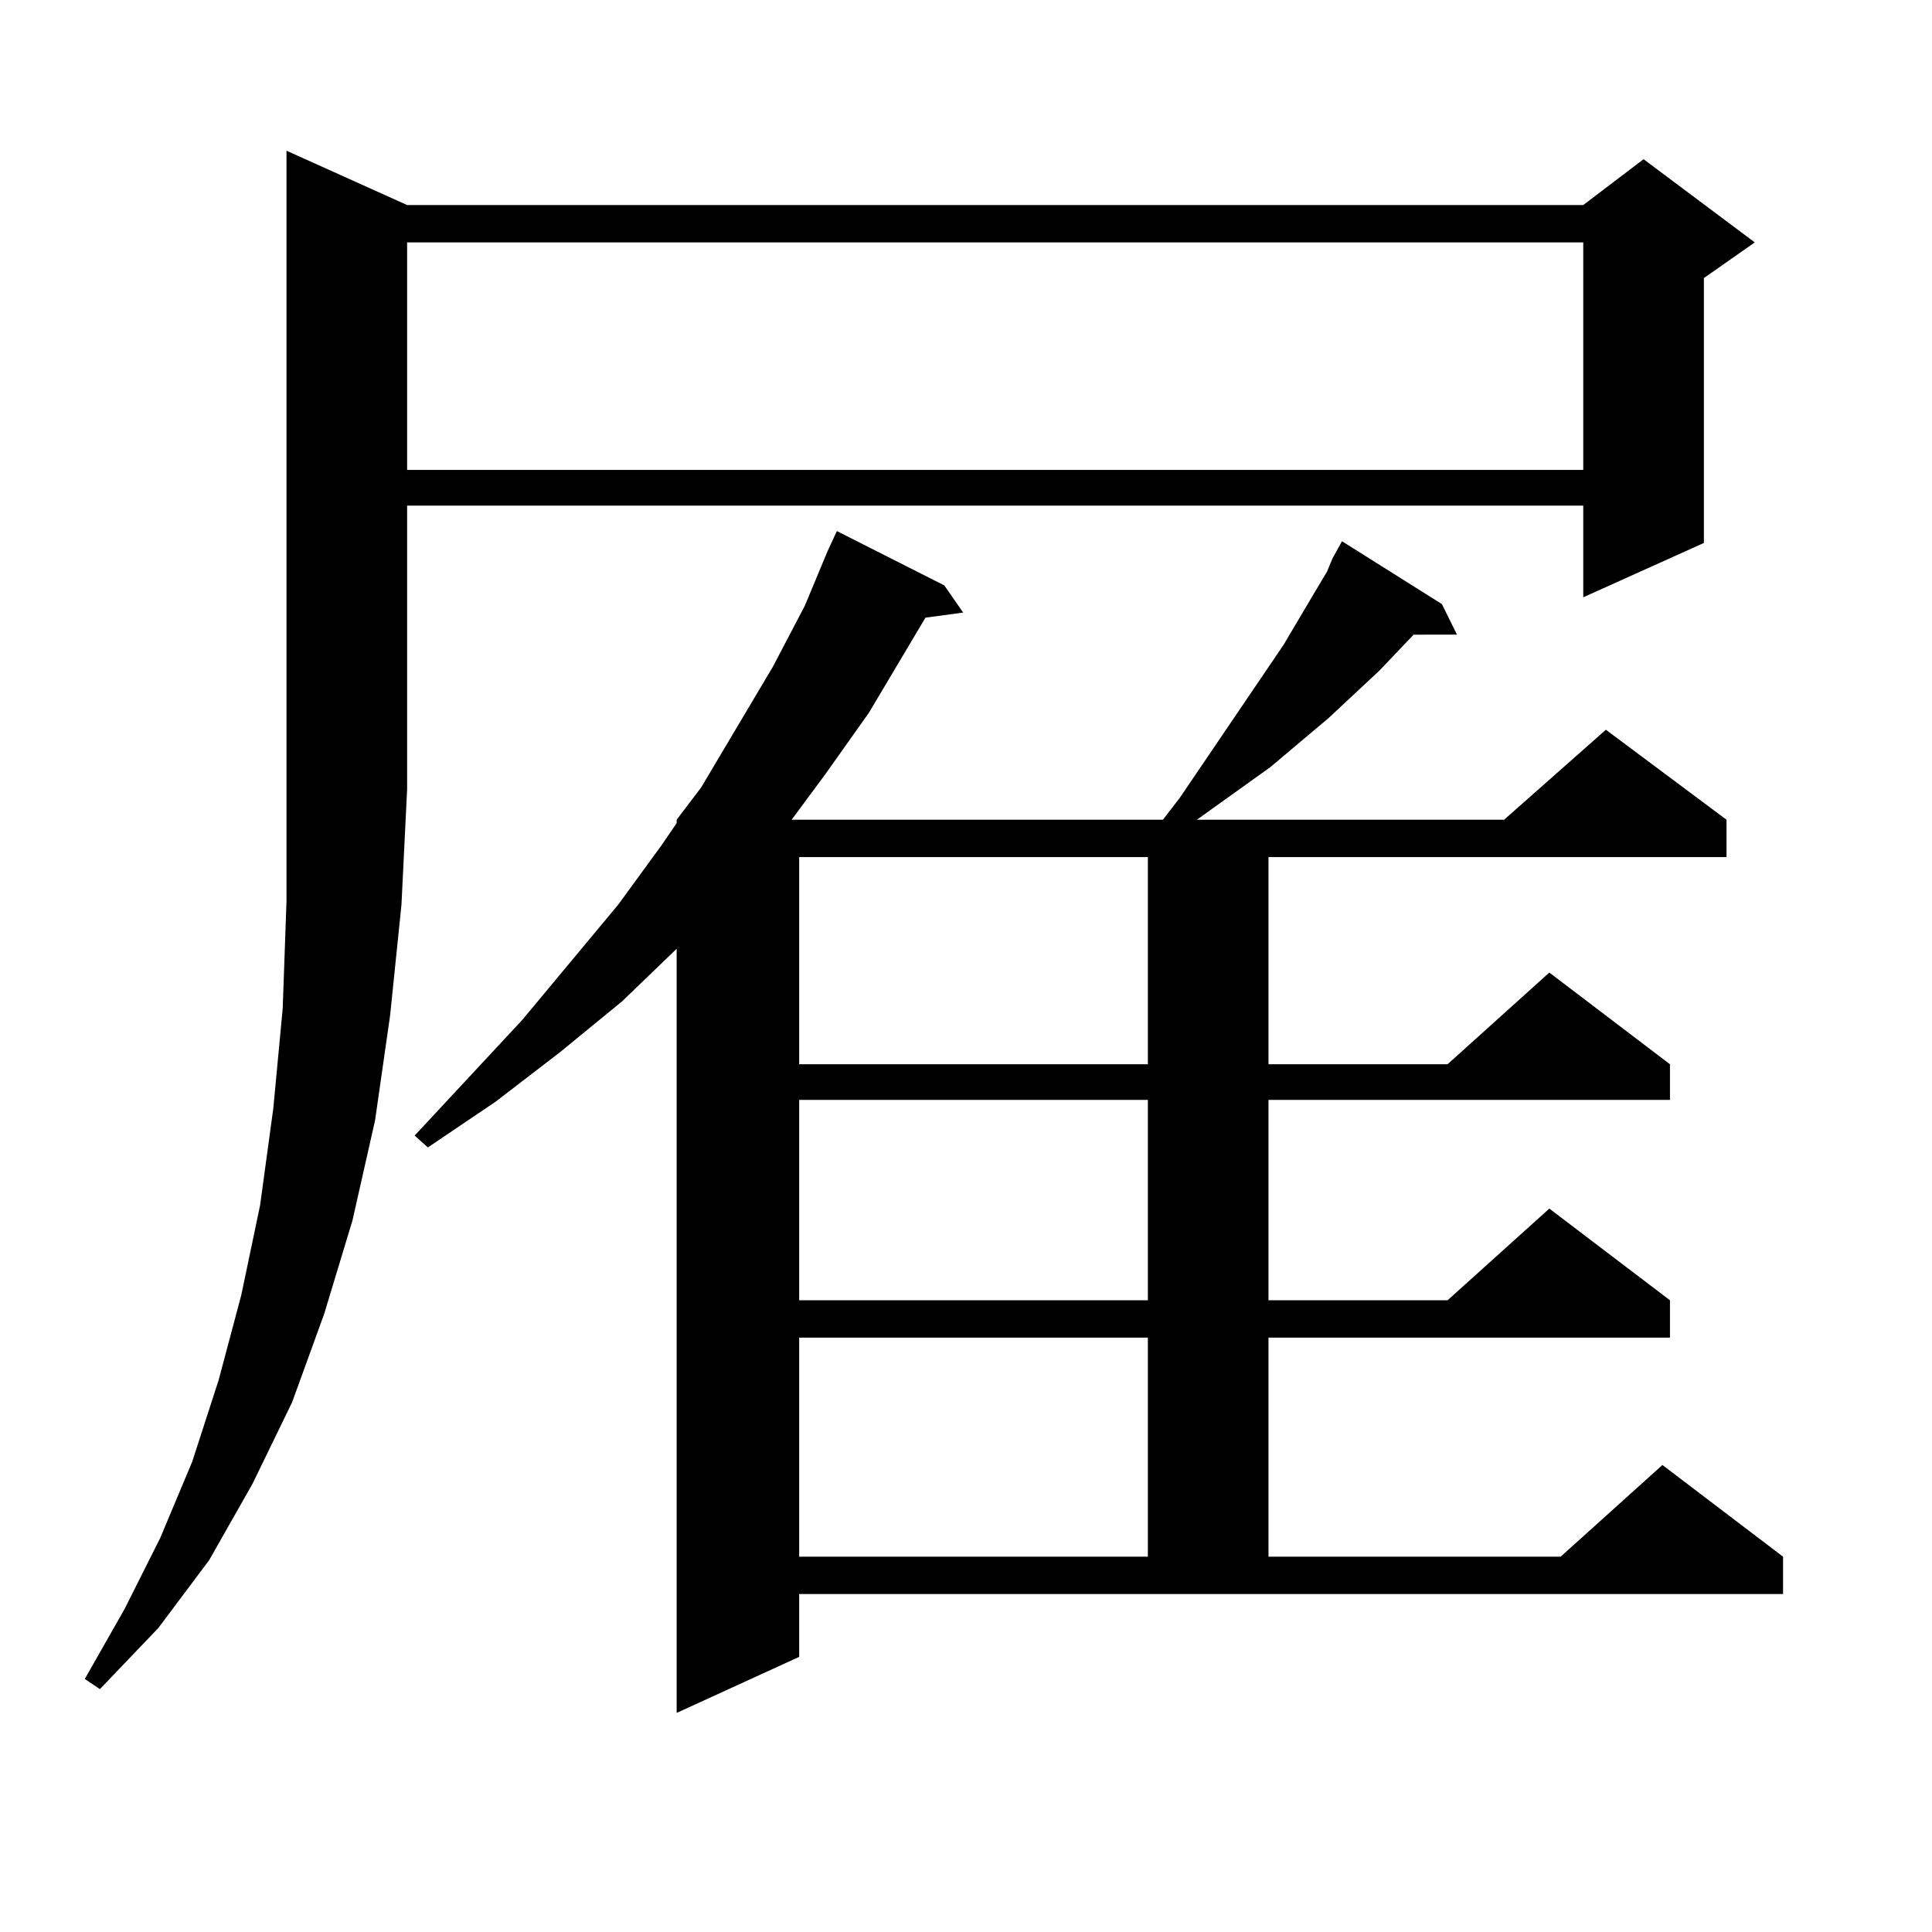 <?xml version="1.0" encoding="utf-8"?>
<!-- Generator: Adobe Illustrator 16.0.0, SVG Export Plug-In . SVG Version: 6.00 Build 0)  -->
<!DOCTYPE svg PUBLIC "-//W3C//DTD SVG 1.1//EN" "http://www.w3.org/Graphics/SVG/1.1/DTD/svg11.dtd">
<svg version="1.1" id="图层_1" xmlns="http://www.w3.org/2000/svg" xmlns:xlink="http://www.w3.org/1999/xlink" x="0px" y="0px"
	 width="1000px" height="1000px" viewBox="0 0 1000 1000" enable-background="new 0 0 1000 1000" xml:space="preserve">
<path d="M210.727,106.129h608.766l31.219-23.73l57.56,43.066l-26.341,18.457v137.109l-62.438,28.125v-47.461H210.727v146.777
	l-2.927,59.766l-5.854,57.129l-7.805,54.492l-11.707,51.855l-14.634,48.34l-16.585,45.703l-20.487,42.188l-22.438,39.551
	L81.95,842.652l-30.243,31.641l-7.805-5.273l20.487-36.035l18.536-36.914L99.51,756.52l13.658-42.188l11.707-43.945l9.756-46.582
	l6.829-50.098l4.878-51.855l1.951-55.371V78.004L210.727,106.129z M210.727,125.465v117.773h608.766V125.465H210.727z
	 M428.283,285.426l4.878-10.547l55.608,28.125l9.756,14.063l-19.512,2.637l-29.268,49.219l-22.438,31.641l-17.561,23.73h192.19
	l8.78-11.426l53.657-79.102l15.609-26.367l6.829-11.426l2.927-7.031l4.878-8.789l51.706,32.52l7.805,15.82H731.69l-17.561,18.457
	l-26.341,24.609l-30.243,25.488l-38.048,27.246h159.021l52.682-46.582l62.438,46.582v19.336H656.57v107.227h92.681l52.682-47.461
	l62.438,47.461v18.457h-207.8v103.711h92.681l52.682-47.461l62.438,47.461v19.336h-207.8v113.379h151.216l52.682-47.461
	l62.438,47.461v19.336H413.649v32.52l-63.413,29.004V491.09l-28.292,27.246l-32.194,26.367l-33.17,25.488l-35.121,23.73
	l-6.829-6.152l55.608-59.766l49.755-59.766l22.438-30.762l7.805-11.426v-1.758l12.683-16.699l37.072-62.402l16.585-31.641
	L428.283,285.426z M413.649,443.629v107.227h180.483V443.629H413.649z M413.649,569.313v103.711h180.483V569.313H413.649z
	 M413.649,692.359v113.379h180.483V692.359H413.649z"/>
</svg>
